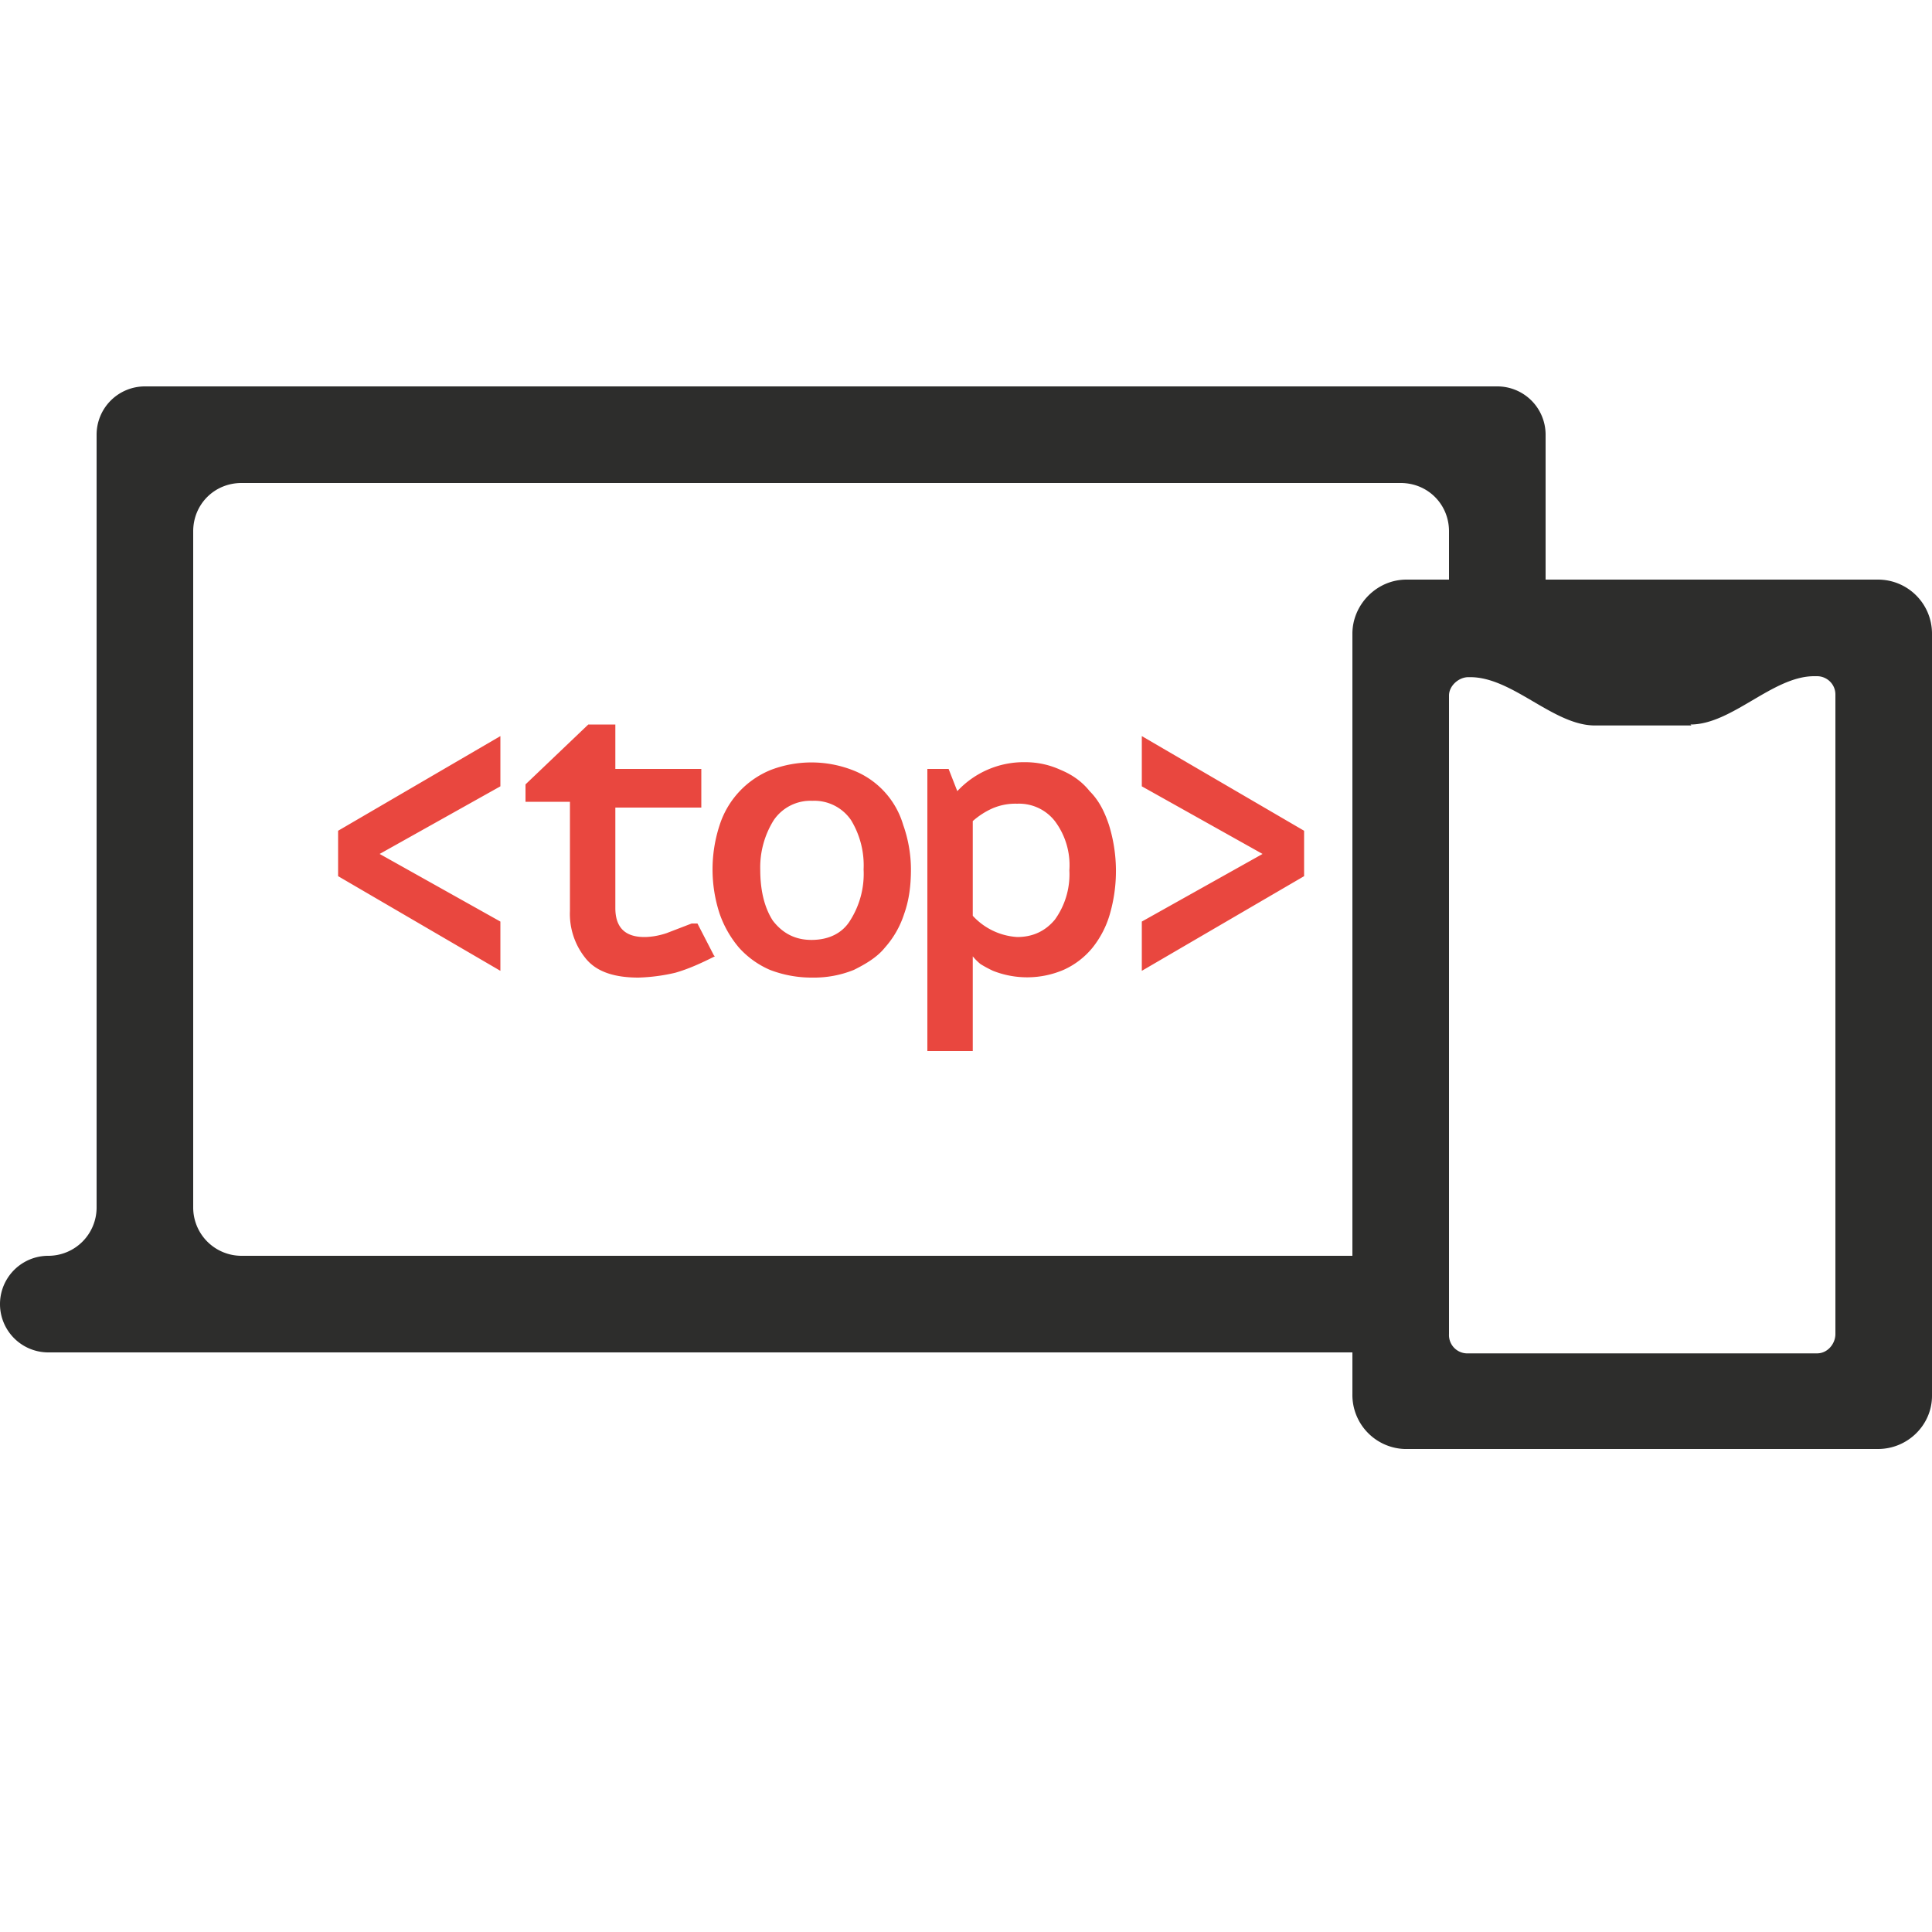<svg xmlns="http://www.w3.org/2000/svg" fill="none" viewBox="0 0 20 20">
  <path fill="#2D2D2C" fill-rule="evenodd" d="M6.51 5h7.99c.28 0 .5.22.5.5V6h1V4.5a.5.5 0 0 0-.5-.5h-14a.5.5 0 0 0-.5.5v8a.5.5 0 0 1-.5.5.5.5 0 0 0 0 1H14v-1H2.5a.5.5 0 0 1-.5-.5v-7c0-.28.22-.5.5-.5h4.01Z" clip-rule="evenodd"/>
  <path fill="#2D2D2C" fill-rule="evenodd" d="M17.5 7.5c.43 0 .85-.5 1.28-.5h.03c.1 0 .19.08.19.19v6.62c0 .1-.08.2-.19.2H15.2a.19.19 0 0 1-.2-.2V7.2c0-.1.1-.19.2-.19h.02c.44 0 .86.5 1.29.5h1ZM14 6.56c0-.3.25-.56.56-.56h4.88c.31 0 .56.25.56.56v7.89c0 .3-.25.55-.56.55h-4.9a.56.56 0 0 1-.54-.57V6.56Z" clip-rule="evenodd"/>
  <path fill="#E9473F" d="m13.5 9.07-1.68.98v-.51l1.25-.7-1.25-.7v-.52l1.68.98v.47Zm-3.9 1.81V7.96h.22l.09.23a.94.94 0 0 1 .7-.3c.14 0 .26.03.37.08.12.05.22.12.3.22.09.09.15.2.2.35a1.61 1.61 0 0 1 .01.92 1 1 0 0 1-.18.35.82.82 0 0 1-.3.23.96.96 0 0 1-.73.01 1.23 1.23 0 0 1-.13-.07.57.57 0 0 1-.08-.08v.98h-.48Zm.93-2.56a.6.6 0 0 0-.26.05.8.8 0 0 0-.2.13v.98a.68.68 0 0 0 .46.22c.16 0 .29-.06.39-.18a.8.8 0 0 0 .15-.51.76.76 0 0 0-.15-.51.47.47 0 0 0-.39-.18ZM9.43 9c0 .17-.02.32-.07.46a.97.97 0 0 1-.2.35c-.08.1-.2.17-.32.23a1.1 1.1 0 0 1-.43.08 1.2 1.2 0 0 1-.44-.08.92.92 0 0 1-.32-.23 1.1 1.1 0 0 1-.2-.35 1.47 1.47 0 0 1 0-.92.92.92 0 0 1 .53-.57 1.18 1.18 0 0 1 .84 0 .87.87 0 0 1 .53.57c.05.14.08.3.08.46Zm-.49 0a.9.9 0 0 0-.13-.51.46.46 0 0 0-.4-.2.46.46 0 0 0-.4.2.92.92 0 0 0-.14.51c0 .21.04.39.13.53.1.13.23.2.4.2.18 0 .32-.07.4-.2A.9.9 0 0 0 8.94 9Zm-1.54.9c-.14.07-.27.13-.41.17a1.9 1.9 0 0 1-.38.05c-.25 0-.43-.06-.54-.19a.73.73 0 0 1-.17-.5V8.3h-.46v-.18l.65-.62h.28v.46h.89v.4h-.89V9.4c0 .2.1.3.3.3.06 0 .14-.01.23-.04l.26-.1h.06l.17.33ZM3.5 8.6l1.68-.98v.52l-1.25.7 1.25.7v.51L3.5 9.07V8.6Z"/>
</svg>
